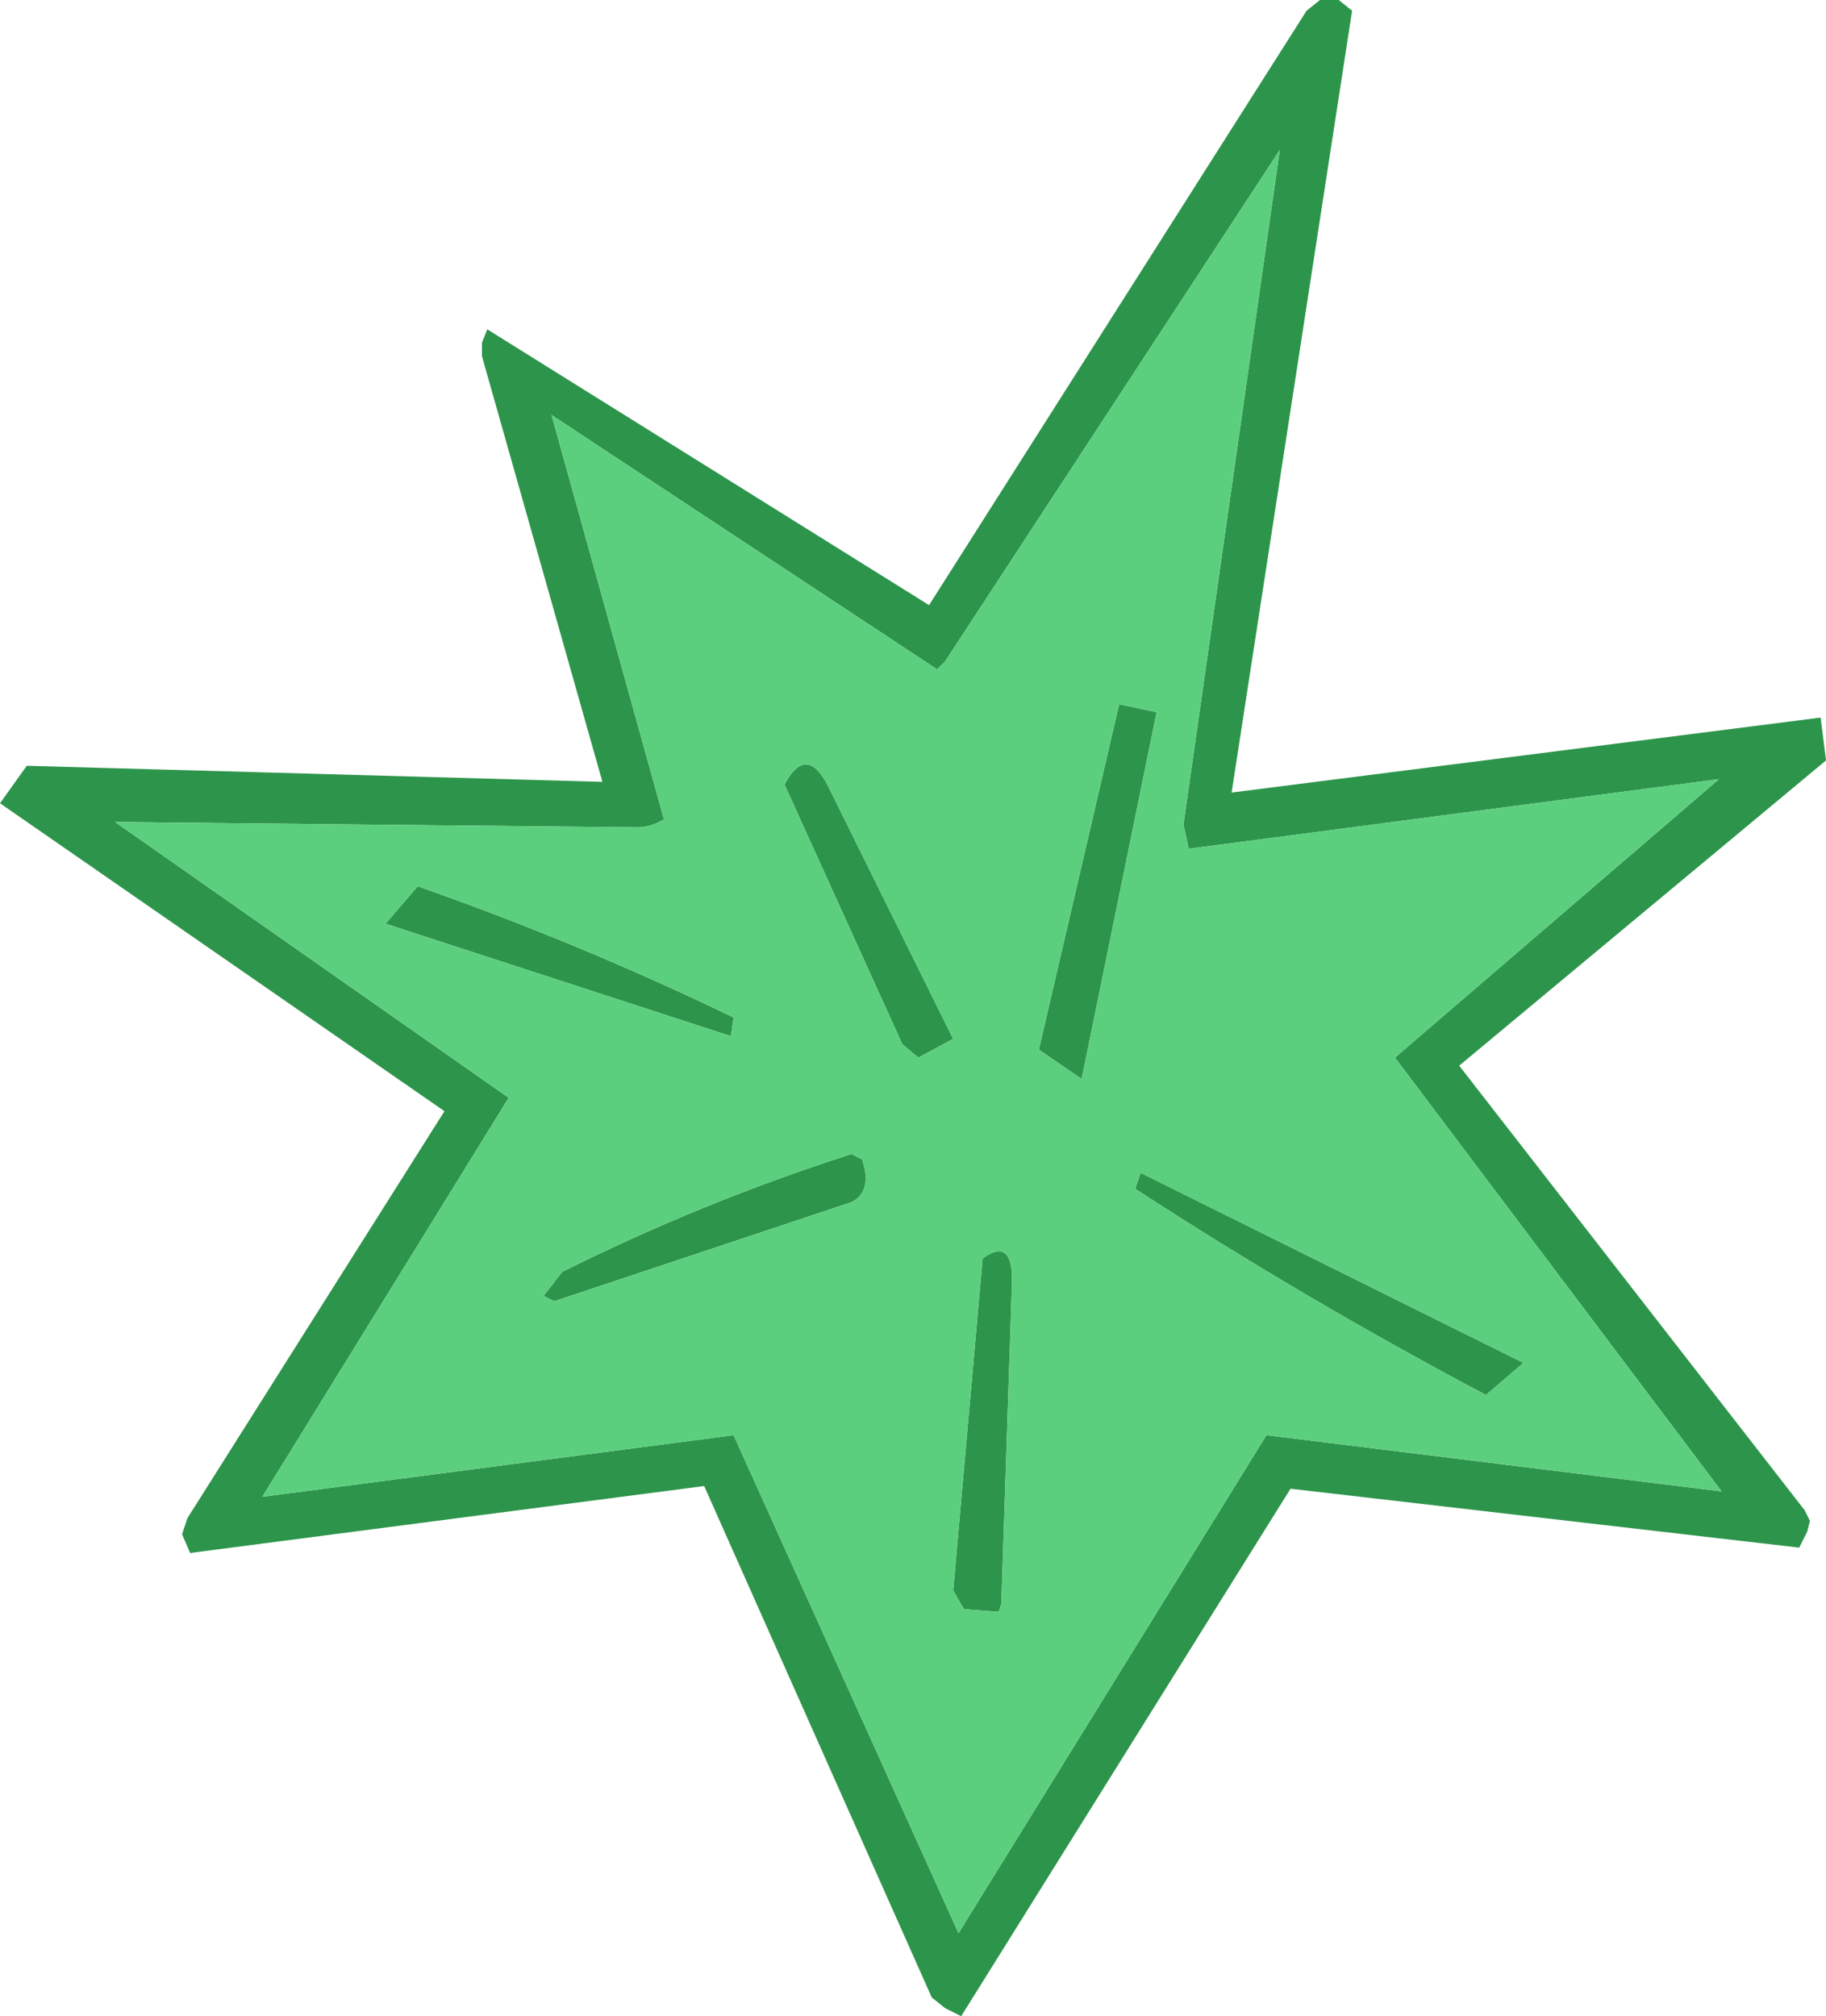 <?xml version="1.0" encoding="UTF-8" standalone="no"?>
<svg xmlns:xlink="http://www.w3.org/1999/xlink" height="37.65px" width="34.1px" xmlns="http://www.w3.org/2000/svg">
  <g transform="matrix(1.0, 0.0, 0.0, 1.0, 17.05, 18.8)">
    <path d="M7.6 -18.8 L7.95 -18.8 8.2 -18.6 5.95 -4.0 16.95 -5.4 17.05 -4.6 10.2 1.1 16.65 9.4 16.75 9.6 16.7 9.8 16.55 10.1 7.05 9.0 0.9 18.85 0.6 18.7 0.35 18.5 -3.9 8.95 -13.5 10.2 -13.65 9.85 -13.55 9.55 -8.75 1.95 -17.05 -3.8 -16.55 -4.5 -5.8 -4.2 -8.05 -12.15 -8.05 -12.4 -7.95 -12.65 0.3 -7.5 7.35 -18.6 7.6 -18.8 M4.55 -5.5 L3.15 1.35 2.35 0.8 3.85 -5.65 4.55 -5.5 M5.05 -3.4 L6.85 -16.0 0.6 -6.45 0.45 -6.3 -6.75 -11.05 -4.65 -3.5 Q-4.9 -3.35 -5.15 -3.35 L-14.9 -3.45 -7.55 1.7 -12.15 9.15 -3.35 8.0 0.85 17.3 6.6 8.0 15.1 9.05 9.0 0.95 15.05 -4.25 5.15 -2.95 5.05 -3.4 M10.7 7.25 Q7.3 5.45 4.15 3.4 L4.25 3.1 11.4 6.65 10.7 7.25 M0.1 0.95 L-0.2 0.7 -2.4 -4.15 Q-2.0 -4.9 -1.6 -4.15 L0.75 0.6 0.1 0.95 M1.85 5.1 L1.65 11.15 1.6 11.3 0.95 11.25 0.75 10.9 1.3 4.7 Q1.85 4.3 1.85 5.1 M-9.25 -2.25 Q-6.25 -1.2 -3.35 0.2 L-3.4 0.55 -9.85 -1.55 -9.25 -2.25 M-6.7 5.5 L-6.9 5.4 -6.55 4.95 Q-3.95 3.65 -1.15 2.75 L-0.95 2.85 Q-0.75 3.45 -1.15 3.65 L-6.7 5.5" fill="#2d954b" fill-rule="evenodd" stroke="none"/>
    <path d="M-6.7 5.5 L-1.15 3.65 Q-0.75 3.45 -0.95 2.85 L-1.15 2.75 Q-3.95 3.65 -6.55 4.95 L-6.9 5.4 -6.7 5.5 M-9.25 -2.25 L-9.85 -1.55 -3.4 0.55 -3.35 0.2 Q-6.25 -1.2 -9.25 -2.25 M1.85 5.1 Q1.85 4.3 1.3 4.7 L0.75 10.9 0.95 11.25 1.6 11.3 1.65 11.15 1.85 5.1 M0.1 0.95 L0.75 0.6 -1.6 -4.15 Q-2.0 -4.9 -2.4 -4.15 L-0.2 0.7 0.1 0.95 M10.7 7.25 L11.4 6.65 4.25 3.1 4.15 3.4 Q7.3 5.45 10.7 7.25 M5.05 -3.4 L5.15 -2.95 15.05 -4.25 9.0 0.95 15.1 9.05 6.6 8.0 0.85 17.3 -3.35 8.0 -12.15 9.15 -7.55 1.7 -14.9 -3.45 -5.15 -3.35 Q-4.9 -3.35 -4.65 -3.5 L-6.75 -11.05 0.45 -6.3 0.6 -6.45 6.85 -16.0 5.05 -3.4 M4.55 -5.5 L3.85 -5.65 2.35 0.8 3.15 1.35 4.55 -5.5" fill="#5ccf7e" fill-rule="evenodd" stroke="none"/>
  </g>
</svg>
